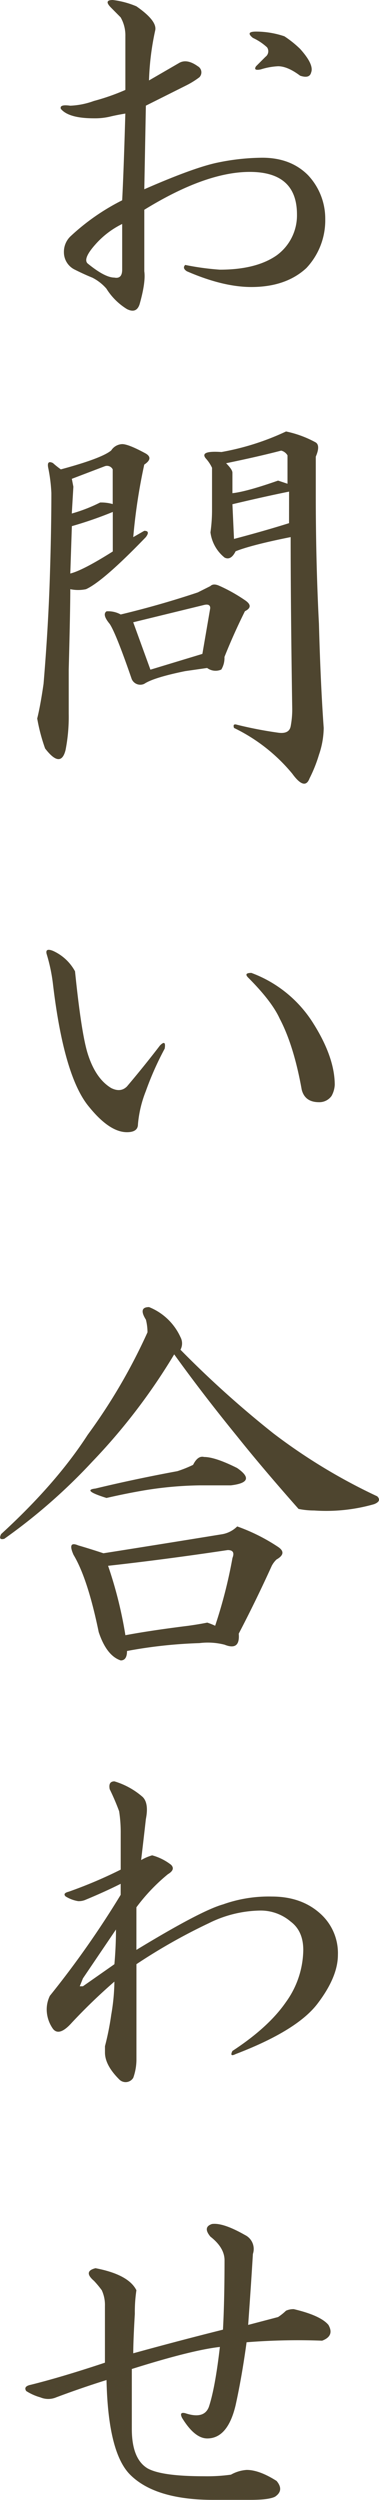 <svg id="レイヤー_1" data-name="レイヤー 1" xmlns="http://www.w3.org/2000/svg" viewBox="0 0 103.3 680"><defs><style>.cls-1{fill:#4e452f;}</style></defs><title>アートボード 4</title><path class="cls-1" d="M37.18,1.72q5.57,3.86,5.15,6.43a73.64,73.64,0,0,0-1.72,13.73l8.15-4.72q2.14-1.29,5.15.86a1.9,1.9,0,0,1,.43,3,22.7,22.7,0,0,1-3.43,2.14L39.76,28.74l-.43,22.74q13.72-6,20.16-7.29a61.41,61.41,0,0,1,12-1.29q7.72,0,12.44,4.72a17.24,17.24,0,0,1,4.72,12,18.93,18.93,0,0,1-5.15,13.3q-5.58,5.15-15,5.15-7.72,0-17.59-4.29c-.86-.57-1-1.14-.43-1.72a72.15,72.15,0,0,0,9.44,1.29q9.86,0,15.44-3.86a13.44,13.44,0,0,0,5.58-11.15q0-11.58-12.87-11.58-12,0-28.74,10.3V73.79q.42,3-1.29,9c-.58,1.72-1.72,2.14-3.43,1.29A17.21,17.21,0,0,1,29,78.51a12.65,12.65,0,0,0-3.86-3q-2.15-.86-4.72-2.15a5.24,5.24,0,0,1-3-4.72,5.82,5.82,0,0,1,1.72-4.29,60,60,0,0,1,14.16-9.87q.42-8.14.86-23.59c-1.72.29-3.15.58-4.29.86a18,18,0,0,1-4.29.43q-6.87,0-9-2.57c-.29-.86.57-1.14,2.57-.86a21.16,21.16,0,0,0,6.44-1.29,59.71,59.71,0,0,0,8.58-3V9.87a9.85,9.85,0,0,0-1.29-5.15L30.32,2.14C28.88.72,29,0,30.75,0A23.81,23.81,0,0,1,37.18,1.72ZM26,66.49q-3.44,3.86-2.14,5.15,4.72,3.86,7.29,3.86,2.14.43,2.15-2.15V60.92A23.6,23.6,0,0,0,26,66.49ZM77.51,9.87A28.62,28.62,0,0,1,81.8,13.3q3.86,4.29,3,6.43-.43,1.72-3,.86c-2.29-1.72-4.29-2.57-6-2.57a18.48,18.48,0,0,0-4.72.86c-1.43.29-1.86,0-1.29-.86l2.57-2.57a1.87,1.87,0,0,0,.43-2.57,15,15,0,0,0-3.86-2.57c-1.43-1.14-1.15-1.72.86-1.72A24.31,24.31,0,0,1,77.51,9.87Z"/><path class="cls-1" d="M33.32,120.8q1.71,0,6.43,2.57c1.43.86,1.29,1.86-.43,3a155.6,155.6,0,0,0-3,19.73l3-1.72c1.14,0,1.29.58.43,1.72q-11.58,12-16.3,14.16a10.34,10.34,0,0,1-4.29,0q0,5.58-.43,21.88v12a46.91,46.91,0,0,1-.86,9.87q-1.29,5.15-5.58-.43a49.23,49.23,0,0,1-2.15-8.15Q11,192,11.87,186q1.29-15.44,1.72-29.17Q14,144,14,134.1a43.68,43.68,0,0,0-.86-6.86q-.43-2.14,1.29-1.29a24.31,24.31,0,0,0,2.15,1.72q11.15-3,13.73-5.15A3.72,3.72,0,0,1,33.32,120.8ZM19.59,143.11,19.16,156q3.43-.86,11.58-6V139.25A106.11,106.11,0,0,1,19.59,143.11ZM20,132.39l-.43,7.29a42.79,42.79,0,0,0,7.72-3,11.31,11.31,0,0,1,3.43.43v-9.44a1.74,1.74,0,0,0-2.14-.86l-9,3.43Zm39.9,27a44.14,44.14,0,0,1,6.86,3.86q2.58,1.72,0,3-3,6-5.58,12.44a6.11,6.11,0,0,1-.86,3.43,3.85,3.85,0,0,1-3.86-.43l-6,.86Q41.89,184.3,39.33,186a2.54,2.54,0,0,1-3.43-1.29q-4.29-12.44-6-15c-1.43-1.72-1.72-2.86-.86-3.43a7,7,0,0,1,3.86.86q10.72-2.57,21-6l3.43-1.72Q58.2,158.56,59.92,159.41Zm-23.59,9.87L41,182.15l14.16-4.29,2.14-12.44c0-.86-.58-1.14-1.72-.86Zm41.61-51.91a29.22,29.22,0,0,1,8.15,3q1.29.86,0,3.86v10.3q0,18.45.86,35.18Q87.37,186,88.23,198a23.09,23.09,0,0,1-1.29,7.29,38.68,38.68,0,0,1-2.57,6.43q-1.29,3.43-4.72-1.29A47.18,47.18,0,0,0,63.78,198c-.29-.86,0-1.14.86-.86a109.72,109.72,0,0,0,11.15,2.15q3,.43,3.43-1.72a24.46,24.46,0,0,0,.43-4.72q-.43-27.88-.43-46.76-10.73,2.15-15,3.86c-.86,1.72-1.86,2.29-3,1.72a10.52,10.52,0,0,1-3.86-6.86,43.06,43.06,0,0,0,.43-6V127.24a10.29,10.29,0,0,0-1.72-2.57q-1.72-2.14,4.29-1.72A70.15,70.15,0,0,0,77.94,117.37ZM61.63,126c1.14,1.15,1.72,2,1.72,2.57v5.58q3.86-.42,12.44-3.43l2.57.86v-7.72a2.78,2.78,0,0,0-1.72-1.29Q70.21,124.24,61.63,126Zm17.16,7.72q-6.43,1.29-15.44,3.43l.43,9.44q8.14-2.14,15-4.29Z"/><path class="cls-1" d="M20.45,264.2q1.71,16.73,3.43,22.31,2.14,6.87,6.43,9.44,2.57,1.29,4.29-.43,4.72-5.57,9-11.15c1.14-1.14,1.57-.86,1.29.86a83.58,83.58,0,0,0-5.15,11.58,31.72,31.72,0,0,0-2.14,9c0,1.43-1,2.15-3,2.15q-4.73,0-10.3-6.86-6.87-8.14-9.87-33.46a46.41,46.41,0,0,0-1.72-8.15c-.29-1.14.28-1.43,1.72-.86A12.82,12.82,0,0,1,20.45,264.2Zm65.21,14.58q5.57,9,5.58,16.3a6.92,6.92,0,0,1-.86,3,4.07,4.07,0,0,1-3.43,1.72c-2.57,0-4.15-1.14-4.72-3.43q-2.15-12-6-19.3-2.15-4.72-8.58-11.15c-.86-.86-.58-1.29.86-1.29A33.65,33.65,0,0,1,85.66,278.79Z"/><path class="cls-1" d="M49.19,363.7a3.61,3.61,0,0,1,0,3.43A276.46,276.46,0,0,0,74.5,389.87,155,155,0,0,0,102.82,407q1.29,1.29-.86,2.14a47.46,47.46,0,0,1-16.3,1.72,21.62,21.62,0,0,1-4.29-.43q-9.87-11.15-16.73-19.73-9.44-11.58-17.16-22.31a163.91,163.91,0,0,1-22.31,29.17,154.45,154.45,0,0,1-24,21c-1.15.29-1.43-.14-.86-1.29q15-13.72,23.59-27a155.27,155.27,0,0,0,16.3-27.88,14.33,14.33,0,0,0-.43-3.43q-2.15-3.43.86-3.43A15.92,15.92,0,0,1,49.19,363.7Zm26.6,57.06q2.58,1.72-.43,3.43a6.66,6.66,0,0,0-1.29,1.72q-4.29,9.44-9,18.45.42,4.72-3.86,3a18.45,18.45,0,0,0-6.86-.43,129.13,129.13,0,0,0-19.73,2.14c0,1.72-.58,2.57-1.72,2.57q-3.86-1.29-6-7.72-3-14.58-6.86-21-1.72-3.86,1.29-2.57c2,.58,4.29,1.29,6.86,2.14q16.3-2.57,32.17-5.15a7.65,7.65,0,0,0,4.29-2.15A50.8,50.8,0,0,1,75.79,420.76ZM55.63,396.3q3,0,9,3,5.57,3.86-1.72,4.72H54.34a100.69,100.69,0,0,0-14.59,1.29q-5.15.86-10.72,2.14-6.87-2.14-3-2.57,10.72-2.58,22.31-4.72a32.48,32.48,0,0,0,4.29-1.72C53.48,396.73,54.48,396,55.63,396.3ZM29.46,425.9a113.7,113.7,0,0,1,4.72,18.88q6.86-1.29,17.16-2.57,3-.42,5.15-.86a17.8,17.8,0,0,1,2.15.86,131.5,131.5,0,0,0,4.72-18.45q.85-2.14-1.29-2.14Q44.9,424.19,29.46,425.9Z"/><path class="cls-1" d="M38.9,488.79q1.71,1.72.86,6-.43,3.86-1.29,11.15a13.58,13.58,0,0,1,3-1.29,14.75,14.75,0,0,1,5.15,2.57q1.29,1.29-.86,2.57a50.54,50.54,0,0,0-8.58,9v11.58Q54.77,519.69,60.78,518a37.08,37.08,0,0,1,13.3-2.14q8.14,0,13.3,4.72a14.39,14.39,0,0,1,4.72,11.15q0,6-5.58,13.3T64.21,558.72q-1.72.86-.86-.86,9.86-6.44,14.59-13.3a24.68,24.68,0,0,0,4.72-14.16q0-5.15-3.43-7.72a12.59,12.59,0,0,0-8.58-3,32.37,32.37,0,0,0-13.73,3.43,156,156,0,0,0-19.73,11.15v26.17a15.08,15.08,0,0,1-.86,4.72,2.43,2.43,0,0,1-3.86.43q-3.86-3.86-3.86-7.29v-1.72A75.4,75.4,0,0,0,30.32,548a56,56,0,0,0,.86-9,155.08,155.08,0,0,0-11.58,11.15q-3.44,3.86-5.15,1.72a9.21,9.21,0,0,1-1.72-5.15,8.46,8.46,0,0,1,.86-3.86,254.92,254.92,0,0,0,19.3-27.46v-3q-4.29,2.15-9.44,4.29a4.75,4.75,0,0,1-2.14.43,9.39,9.39,0,0,1-3.43-1.29c-.58-.57-.29-1,.86-1.29a123.25,123.25,0,0,0,14.16-6v-9.87a37.41,37.41,0,0,0-.43-6,63.28,63.28,0,0,0-2.57-6q-.43-2.14,1.29-2.14A20.72,20.72,0,0,1,38.9,488.79ZM22.6,538.13l-.86,2.14h.86l8.58-6q.42-4.72.43-9.44Z"/><path class="cls-1" d="M66.78,607.93a4.22,4.22,0,0,1,2.15,5.15q-.43,7.3-1.29,19.3l8.15-2.14a13.9,13.9,0,0,0,2.15-1.72,4.82,4.82,0,0,1,2.14-.43q7.29,1.72,9.44,4.29,1.71,3-1.72,4.29a177,177,0,0,0-20.59.43q-1.29,9.44-3,17.16-2.15,9-7.72,9-3.44,0-6.86-5.58-.86-1.71.86-1.29,5.15,1.72,6.44-1.72,1.71-5.15,3-16.3-7.72.87-24,6v16.3q0,8.15,4.29,10.73,3.86,2.15,15.44,2.14a47,47,0,0,0,7.29-.43,10.1,10.1,0,0,1,4.29-1.29q3.43,0,8.15,3,2.14,2.57-.43,4.29c-1.15.58-3.43.86-6.86.86H58.2q-15.88,0-22.74-6.86-6-6-6.43-25.74-6.87,2.15-13.73,4.72a5.54,5.54,0,0,1-4.29,0,14.41,14.41,0,0,1-3.86-1.72q-.86-1.29,1.29-1.72,8.58-2.14,20.16-6V627.24a9.58,9.58,0,0,0-.86-4.29,26.49,26.49,0,0,0-2.14-2.57q-3-2.57.43-3.43,9,1.72,11.15,6a39.93,39.93,0,0,0-.43,6.43q-.43,7.3-.43,10.72,12.44-3.43,24.45-6.43.42-7.72.43-18.87,0-3.43-3.86-6.44c-1.43-1.72-1.29-2.86.43-3.43Q60.77,604.51,66.78,607.93Z"/></svg>
